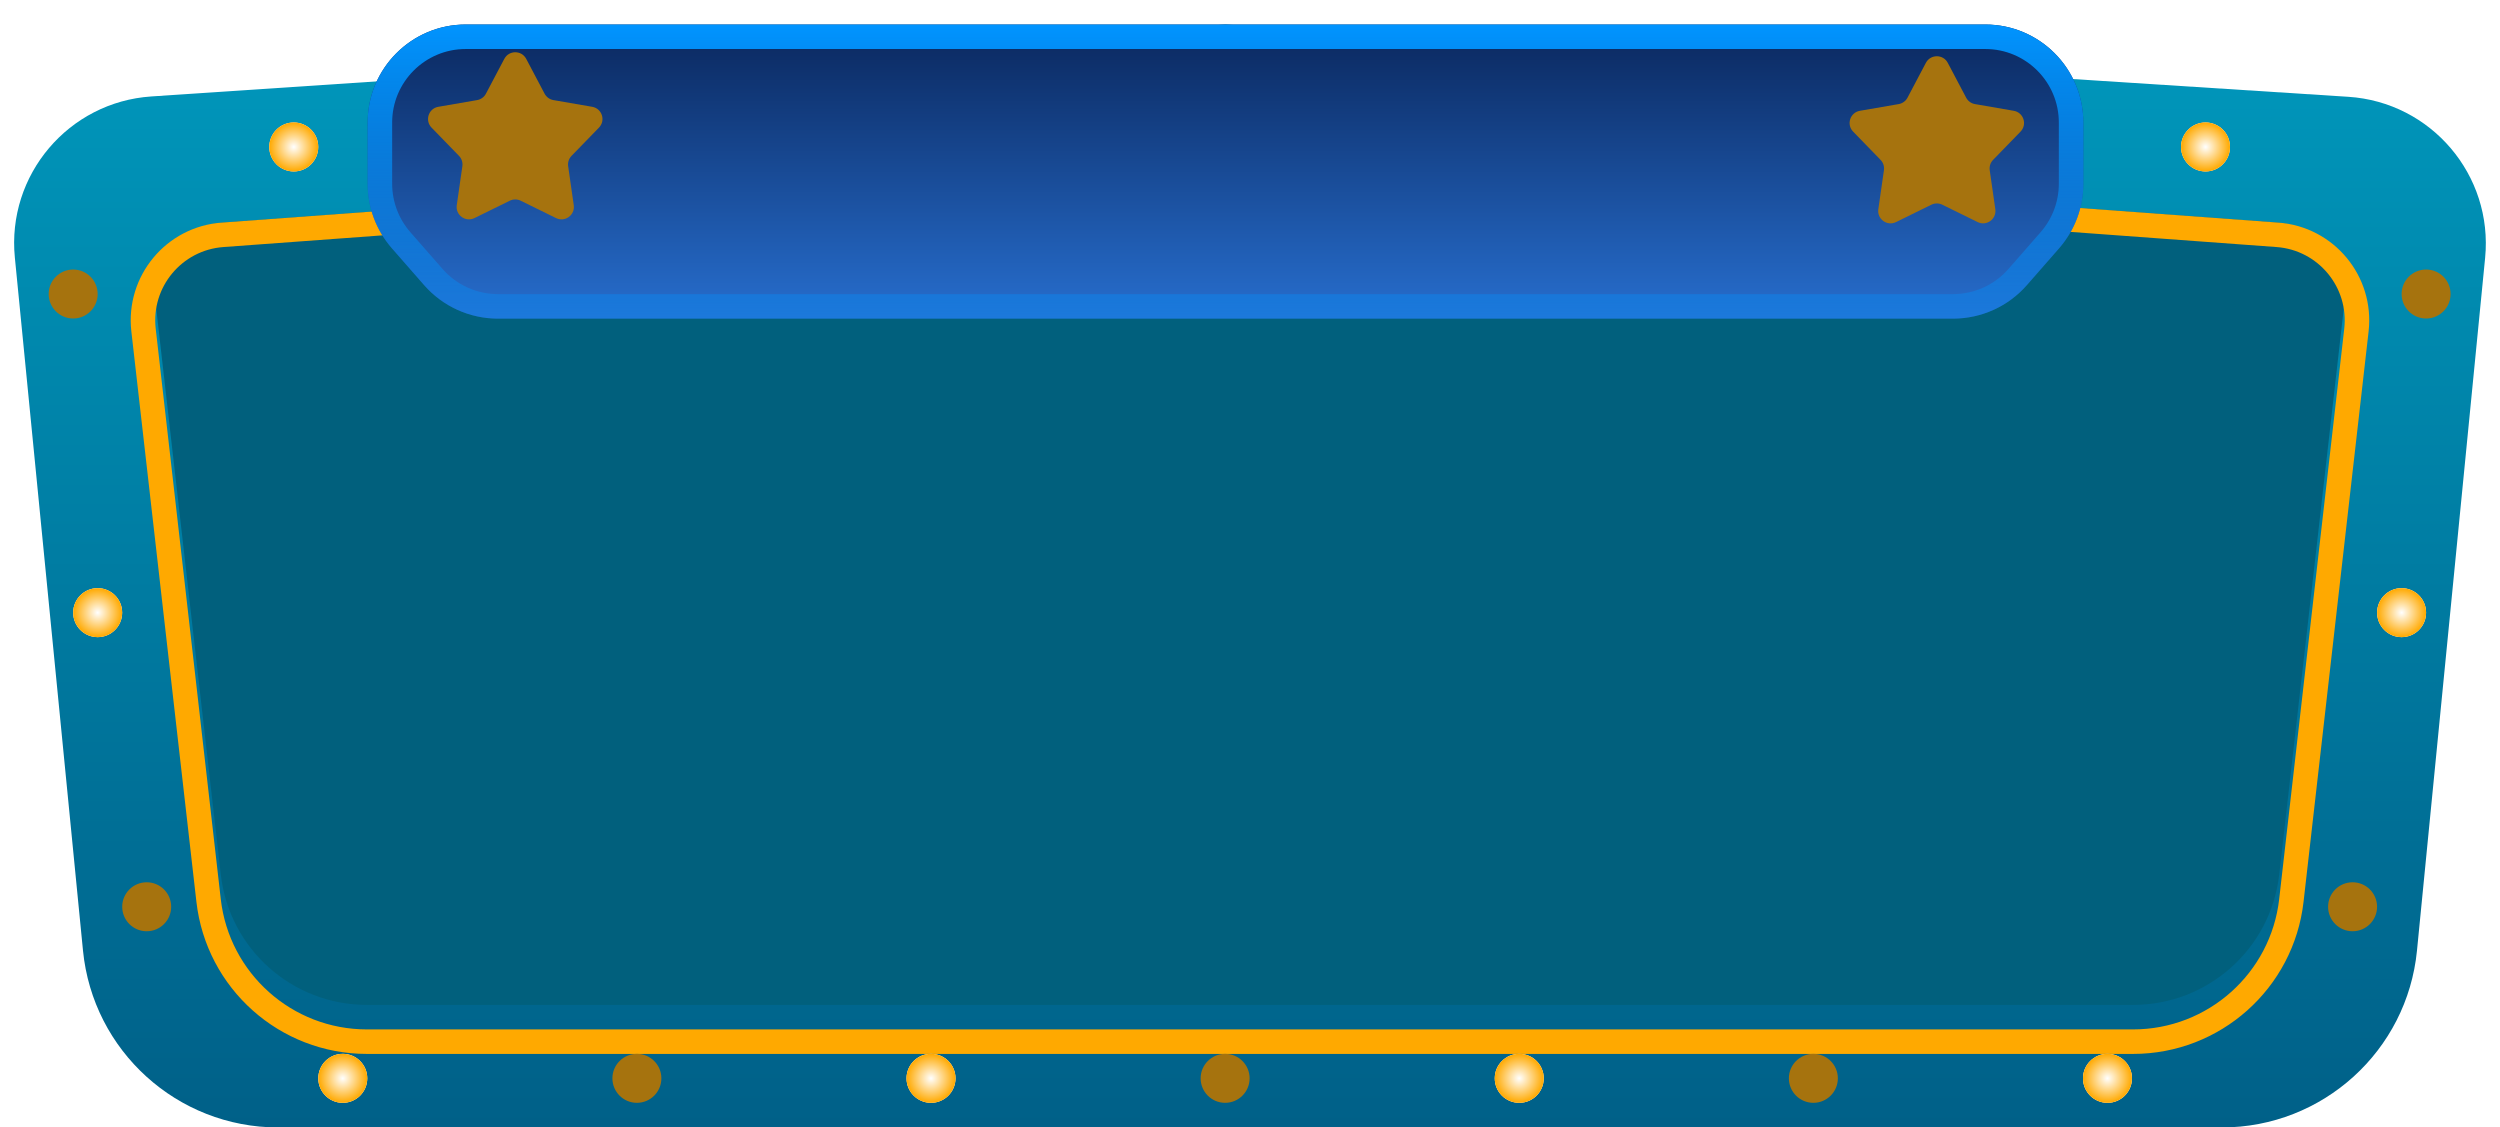 <svg id="e2eVa0ACutM1" xmlns="http://www.w3.org/2000/svg" xmlns:xlink="http://www.w3.org/1999/xlink" viewBox="0 0 102 46" shape-rendering="geometricPrecision" text-rendering="geometricPrecision"><style><![CDATA[#e2eVa0ACutM4 {animation: e2eVa0ACutM4_f_p 1000ms linear infinite normal forwards}@keyframes e2eVa0ACutM4_f_p { 0% {fill: #01607d} 50% {fill: #0b4c60} 100% {fill: #01607d}} #e2eVa0ACutM5 {animation: e2eVa0ACutM5_s_p 1000ms linear infinite normal forwards}@keyframes e2eVa0ACutM5_s_p { 0% {stroke: #ffa900} 50% {stroke: #1bfbc1} 100% {stroke: #ffa900}} #e2eVa0ACutM11 {animation: e2eVa0ACutM11_c_o 1000ms linear infinite normal forwards}@keyframes e2eVa0ACutM11_c_o { 0% {opacity: 0} 50% {opacity: 1} 100% {opacity: 0}} #e2eVa0ACutM12 {animation: e2eVa0ACutM12_c_o 1000ms linear infinite normal forwards}@keyframes e2eVa0ACutM12_c_o { 0% {opacity: 0} 50% {opacity: 1} 100% {opacity: 0}} #e2eVa0ACutM15 {animation: e2eVa0ACutM15_c_o 1000ms linear infinite normal forwards}@keyframes e2eVa0ACutM15_c_o { 0% {opacity: 0} 50% {opacity: 1} 100% {opacity: 0}} #e2eVa0ACutM16 {animation: e2eVa0ACutM16_c_o 1000ms linear infinite normal forwards}@keyframes e2eVa0ACutM16_c_o { 0% {opacity: 0} 50% {opacity: 1} 100% {opacity: 0}} #e2eVa0ACutM19 {animation: e2eVa0ACutM19_c_o 1000ms linear infinite normal forwards}@keyframes e2eVa0ACutM19_c_o { 0% {opacity: 1} 50% {opacity: 0} 100% {opacity: 1}} #e2eVa0ACutM20 {animation: e2eVa0ACutM20_c_o 1000ms linear infinite normal forwards}@keyframes e2eVa0ACutM20_c_o { 0% {opacity: 1} 50% {opacity: 0} 100% {opacity: 1}} #e2eVa0ACutM23 {animation: e2eVa0ACutM23_c_o 1000ms linear infinite normal forwards}@keyframes e2eVa0ACutM23_c_o { 0% {opacity: 1} 50% {opacity: 0} 100% {opacity: 1}} #e2eVa0ACutM24 {animation: e2eVa0ACutM24_c_o 1000ms linear infinite normal forwards}@keyframes e2eVa0ACutM24_c_o { 0% {opacity: 1} 50% {opacity: 0} 100% {opacity: 1}} #e2eVa0ACutM27 {animation: e2eVa0ACutM27_c_o 1000ms linear infinite normal forwards}@keyframes e2eVa0ACutM27_c_o { 0% {opacity: 1} 50% {opacity: 0} 100% {opacity: 1}} #e2eVa0ACutM28 {animation: e2eVa0ACutM28_c_o 1000ms linear infinite normal forwards}@keyframes e2eVa0ACutM28_c_o { 0% {opacity: 1} 50% {opacity: 0} 100% {opacity: 1}} #e2eVa0ACutM31 {animation: e2eVa0ACutM31_c_o 1000ms linear infinite normal forwards}@keyframes e2eVa0ACutM31_c_o { 0% {opacity: 1} 50% {opacity: 0} 100% {opacity: 1}} #e2eVa0ACutM32 {animation: e2eVa0ACutM32_c_o 1000ms linear infinite normal forwards}@keyframes e2eVa0ACutM32_c_o { 0% {opacity: 1} 50% {opacity: 0} 100% {opacity: 1}} #e2eVa0ACutM35 {animation: e2eVa0ACutM35_c_o 1000ms linear infinite normal forwards}@keyframes e2eVa0ACutM35_c_o { 0% {opacity: 1} 50% {opacity: 0} 100% {opacity: 1}} #e2eVa0ACutM36 {animation: e2eVa0ACutM36_c_o 1000ms linear infinite normal forwards}@keyframes e2eVa0ACutM36_c_o { 0% {opacity: 1} 50% {opacity: 0} 100% {opacity: 1}} #e2eVa0ACutM39 {animation: e2eVa0ACutM39_c_o 1000ms linear infinite normal forwards}@keyframes e2eVa0ACutM39_c_o { 0% {opacity: 1} 50% {opacity: 0} 100% {opacity: 1}} #e2eVa0ACutM40 {animation: e2eVa0ACutM40_c_o 1000ms linear infinite normal forwards}@keyframes e2eVa0ACutM40_c_o { 0% {opacity: 1} 50% {opacity: 0} 100% {opacity: 1}} #e2eVa0ACutM43 {animation: e2eVa0ACutM43_c_o 1000ms linear infinite normal forwards}@keyframes e2eVa0ACutM43_c_o { 0% {opacity: 1} 50% {opacity: 0} 100% {opacity: 1}} #e2eVa0ACutM44 {animation: e2eVa0ACutM44_c_o 1000ms linear infinite normal forwards}@keyframes e2eVa0ACutM44_c_o { 0% {opacity: 1} 50% {opacity: 0} 100% {opacity: 1}} #e2eVa0ACutM47 {animation: e2eVa0ACutM47_c_o 1000ms linear infinite normal forwards}@keyframes e2eVa0ACutM47_c_o { 0% {opacity: 1} 50% {opacity: 0} 100% {opacity: 1}} #e2eVa0ACutM48 {animation: e2eVa0ACutM48_c_o 1000ms linear infinite normal forwards}@keyframes e2eVa0ACutM48_c_o { 0% {opacity: 1} 50% {opacity: 0} 100% {opacity: 1}} #e2eVa0ACutM51 {animation: e2eVa0ACutM51_c_o 1000ms linear infinite normal forwards}@keyframes e2eVa0ACutM51_c_o { 0% {opacity: 0} 50% {opacity: 1} 100% {opacity: 0}} #e2eVa0ACutM52 {animation: e2eVa0ACutM52_c_o 1000ms linear infinite normal forwards}@keyframes e2eVa0ACutM52_c_o { 0% {opacity: 0} 50% {opacity: 1} 100% {opacity: 0}} #e2eVa0ACutM55 {animation: e2eVa0ACutM55_c_o 1000ms linear infinite normal forwards}@keyframes e2eVa0ACutM55_c_o { 0% {opacity: 0} 50% {opacity: 1} 100% {opacity: 0}} #e2eVa0ACutM56 {animation: e2eVa0ACutM56_c_o 1000ms linear infinite normal forwards}@keyframes e2eVa0ACutM56_c_o { 0% {opacity: 0} 50% {opacity: 1} 100% {opacity: 0}} #e2eVa0ACutM59 {animation: e2eVa0ACutM59_c_o 1000ms linear infinite normal forwards}@keyframes e2eVa0ACutM59_c_o { 0% {opacity: 0} 50% {opacity: 1} 100% {opacity: 0}} #e2eVa0ACutM60 {animation: e2eVa0ACutM60_c_o 1000ms linear infinite normal forwards}@keyframes e2eVa0ACutM60_c_o { 0% {opacity: 0} 50% {opacity: 1} 100% {opacity: 0}} #e2eVa0ACutM63 {animation: e2eVa0ACutM63_c_o 1000ms linear infinite normal forwards}@keyframes e2eVa0ACutM63_c_o { 0% {opacity: 0} 50% {opacity: 1} 100% {opacity: 0}} #e2eVa0ACutM64 {animation: e2eVa0ACutM64_c_o 1000ms linear infinite normal forwards}@keyframes e2eVa0ACutM64_c_o { 0% {opacity: 0} 50% {opacity: 1} 100% {opacity: 0}} #e2eVa0ACutM67 {animation: e2eVa0ACutM67_c_o 1000ms linear infinite normal forwards}@keyframes e2eVa0ACutM67_c_o { 0% {opacity: 0} 50% {opacity: 1} 100% {opacity: 0}} #e2eVa0ACutM68 {animation: e2eVa0ACutM68_c_o 1000ms linear infinite normal forwards}@keyframes e2eVa0ACutM68_c_o { 0% {opacity: 0} 50% {opacity: 1} 100% {opacity: 0}} #e2eVa0ACutM71 {animation: e2eVa0ACutM71_c_o 1000ms linear infinite normal forwards}@keyframes e2eVa0ACutM71_c_o { 0% {opacity: 0} 50% {opacity: 1} 100% {opacity: 0}} #e2eVa0ACutM72 {animation: e2eVa0ACutM72_c_o 1000ms linear infinite normal forwards}@keyframes e2eVa0ACutM72_c_o { 0% {opacity: 0} 50% {opacity: 1} 100% {opacity: 0}} #e2eVa0ACutM75 {animation: e2eVa0ACutM75_c_o 1000ms linear infinite normal forwards}@keyframes e2eVa0ACutM75_c_o { 0% {opacity: 0} 50% {opacity: 1} 100% {opacity: 0}} #e2eVa0ACutM76 {animation: e2eVa0ACutM76_c_o 1000ms linear infinite normal forwards}@keyframes e2eVa0ACutM76_c_o { 0% {opacity: 0} 50% {opacity: 1} 100% {opacity: 0}}]]></style><defs><linearGradient id="e2eVa0ACutM2-fill" x1="51" y1="0" x2="51" y2="46" spreadMethod="pad" gradientUnits="userSpaceOnUse" gradientTransform="translate(0 0)"><stop id="e2eVa0ACutM2-fill-0" offset="0%" stop-color="#0099bd"/><stop id="e2eVa0ACutM2-fill-1" offset="100%" stop-color="#006088"/></linearGradient><filter id="e2eVa0ACutM5-filter" x="-150%" width="400%" y="-150%" height="400%"><feGaussianBlur id="e2eVa0ACutM5-filter-drop-shadow-0-blur" in="SourceAlpha" stdDeviation="0,1"/><feOffset id="e2eVa0ACutM5-filter-drop-shadow-0-offset" dx="0" dy="1" result="tmp"/><feFlood id="e2eVa0ACutM5-filter-drop-shadow-0-flood" flood-color="#000"/><feComposite id="e2eVa0ACutM5-filter-drop-shadow-0-composite" operator="in" in2="tmp"/><feMerge id="e2eVa0ACutM5-filter-drop-shadow-0-merge"><feMergeNode id="e2eVa0ACutM5-filter-drop-shadow-0-merge-node-1"/><feMergeNode id="e2eVa0ACutM5-filter-drop-shadow-0-merge-node-2" in="SourceGraphic"/></feMerge></filter><filter id="e2eVa0ACutM6-filter" x="-150%" width="400%" y="-150%" height="400%"><feGaussianBlur id="e2eVa0ACutM6-filter-drop-shadow-0-blur" in="SourceAlpha" stdDeviation="0,1"/><feOffset id="e2eVa0ACutM6-filter-drop-shadow-0-offset" dx="0" dy="1" result="tmp"/><feFlood id="e2eVa0ACutM6-filter-drop-shadow-0-flood" flood-color="rgba(0,0,0,0.6)"/><feComposite id="e2eVa0ACutM6-filter-drop-shadow-0-composite" operator="in" in2="tmp"/><feMerge id="e2eVa0ACutM6-filter-drop-shadow-0-merge"><feMergeNode id="e2eVa0ACutM6-filter-drop-shadow-0-merge-node-1"/><feMergeNode id="e2eVa0ACutM6-filter-drop-shadow-0-merge-node-2" in="SourceGraphic"/></feMerge></filter><linearGradient id="e2eVa0ACutM7-fill" x1="50" y1="12" x2="50" y2="0" spreadMethod="pad" gradientUnits="userSpaceOnUse" gradientTransform="translate(0 0)"><stop id="e2eVa0ACutM7-fill-0" offset="0%" stop-color="#276ece"/><stop id="e2eVa0ACutM7-fill-1" offset="100%" stop-color="#0a275d"/></linearGradient><linearGradient id="e2eVa0ACutM8-stroke" x1="50" y1="0" x2="50" y2="12" spreadMethod="pad" gradientUnits="userSpaceOnUse" gradientTransform="translate(0 0)"><stop id="e2eVa0ACutM8-stroke-0" offset="0%" stop-color="#0194ff"/><stop id="e2eVa0ACutM8-stroke-1" offset="100%" stop-color="rgba(1,148,255,0.28)"/></linearGradient><filter id="e2eVa0ACutM11-filter" x="-150%" width="400%" y="-150%" height="400%"><feGaussianBlur id="e2eVa0ACutM11-filter-blur-0" stdDeviation="2,2" result="result"/></filter><radialGradient id="e2eVa0ACutM11-fill" cx="0" cy="0" r="1" spreadMethod="pad" gradientUnits="userSpaceOnUse" gradientTransform="matrix(0 8.5 -8.5 0 55.5 11.5)"><stop id="e2eVa0ACutM11-fill-0" offset="0%" stop-color="#ffa900"/><stop id="e2eVa0ACutM11-fill-1" offset="100%" stop-color="#fff"/></radialGradient><radialGradient id="e2eVa0ACutM12-fill" cx="0" cy="0" r="1" spreadMethod="pad" gradientUnits="userSpaceOnUse" gradientTransform="matrix(0 8.5 -8.5 0 55.5 11.5)"><stop id="e2eVa0ACutM12-fill-0" offset="0%" stop-color="#fff"/><stop id="e2eVa0ACutM12-fill-1" offset="100%" stop-color="#ffa900"/></radialGradient><filter id="e2eVa0ACutM15-filter" x="-150%" width="400%" y="-150%" height="400%"><feGaussianBlur id="e2eVa0ACutM15-filter-blur-0" stdDeviation="2,2" result="result"/></filter><radialGradient id="e2eVa0ACutM15-fill" cx="0" cy="0" r="1" spreadMethod="pad" gradientUnits="userSpaceOnUse" gradientTransform="matrix(0 8.5 -8.5 0 55.5 11.5)"><stop id="e2eVa0ACutM15-fill-0" offset="0%" stop-color="#ffa900"/><stop id="e2eVa0ACutM15-fill-1" offset="100%" stop-color="#fff"/></radialGradient><radialGradient id="e2eVa0ACutM16-fill" cx="0" cy="0" r="1" spreadMethod="pad" gradientUnits="userSpaceOnUse" gradientTransform="matrix(0 8.5 -8.5 0 55.5 11.5)"><stop id="e2eVa0ACutM16-fill-0" offset="0%" stop-color="#fff"/><stop id="e2eVa0ACutM16-fill-1" offset="100%" stop-color="#ffa900"/></radialGradient><filter id="e2eVa0ACutM18-filter" x="-150%" width="400%" y="-150%" height="400%"><feGaussianBlur id="e2eVa0ACutM18-filter-blur-0" stdDeviation="0,0" result="result"/></filter><filter id="e2eVa0ACutM19-filter" x="-150%" width="400%" y="-150%" height="400%"><feGaussianBlur id="e2eVa0ACutM19-filter-blur-0" stdDeviation="2,2" result="result"/></filter><radialGradient id="e2eVa0ACutM19-fill" cx="0" cy="0" r="1" spreadMethod="pad" gradientUnits="userSpaceOnUse" gradientTransform="matrix(0 3 -3 0 0 0)"><stop id="e2eVa0ACutM19-fill-0" offset="0%" stop-color="#ffa900"/><stop id="e2eVa0ACutM19-fill-1" offset="100%" stop-color="#fff"/></radialGradient><filter id="e2eVa0ACutM20-filter" x="-150%" width="400%" y="-150%" height="400%"><feGaussianBlur id="e2eVa0ACutM20-filter-blur-0" stdDeviation="0,0" result="result"/></filter><radialGradient id="e2eVa0ACutM20-fill" cx="0" cy="0" r="1" spreadMethod="pad" gradientUnits="userSpaceOnUse" gradientTransform="matrix(0 3 -3 0 0 0)"><stop id="e2eVa0ACutM20-fill-0" offset="0%" stop-color="#fff"/><stop id="e2eVa0ACutM20-fill-1" offset="100%" stop-color="#ffa900"/></radialGradient><filter id="e2eVa0ACutM22-filter" x="-150%" width="400%" y="-150%" height="400%"><feGaussianBlur id="e2eVa0ACutM22-filter-blur-0" stdDeviation="0,0" result="result"/></filter><filter id="e2eVa0ACutM23-filter" x="-150%" width="400%" y="-150%" height="400%"><feGaussianBlur id="e2eVa0ACutM23-filter-blur-0" stdDeviation="2,2" result="result"/></filter><radialGradient id="e2eVa0ACutM23-fill" cx="0" cy="0" r="1" spreadMethod="pad" gradientUnits="userSpaceOnUse" gradientTransform="matrix(0 3 -3 0 0 0)"><stop id="e2eVa0ACutM23-fill-0" offset="0%" stop-color="#ffa900"/><stop id="e2eVa0ACutM23-fill-1" offset="100%" stop-color="#fff"/></radialGradient><filter id="e2eVa0ACutM24-filter" x="-150%" width="400%" y="-150%" height="400%"><feGaussianBlur id="e2eVa0ACutM24-filter-blur-0" stdDeviation="0,0" result="result"/></filter><radialGradient id="e2eVa0ACutM24-fill" cx="0" cy="0" r="1" spreadMethod="pad" gradientUnits="userSpaceOnUse" gradientTransform="matrix(0 3 -3 0 0 0)"><stop id="e2eVa0ACutM24-fill-0" offset="0%" stop-color="#fff"/><stop id="e2eVa0ACutM24-fill-1" offset="100%" stop-color="#ffa900"/></radialGradient><filter id="e2eVa0ACutM26-filter" x="-150%" width="400%" y="-150%" height="400%"><feGaussianBlur id="e2eVa0ACutM26-filter-blur-0" stdDeviation="0,0" result="result"/></filter><filter id="e2eVa0ACutM27-filter" x="-150%" width="400%" y="-150%" height="400%"><feGaussianBlur id="e2eVa0ACutM27-filter-blur-0" stdDeviation="2,2" result="result"/></filter><radialGradient id="e2eVa0ACutM27-fill" cx="0" cy="0" r="1" spreadMethod="pad" gradientUnits="userSpaceOnUse" gradientTransform="matrix(0 3 -3 0 0 0)"><stop id="e2eVa0ACutM27-fill-0" offset="0%" stop-color="#ffa900"/><stop id="e2eVa0ACutM27-fill-1" offset="100%" stop-color="#fff"/></radialGradient><filter id="e2eVa0ACutM28-filter" x="-150%" width="400%" y="-150%" height="400%"><feGaussianBlur id="e2eVa0ACutM28-filter-blur-0" stdDeviation="0,0" result="result"/></filter><radialGradient id="e2eVa0ACutM28-fill" cx="0" cy="0" r="1" spreadMethod="pad" gradientUnits="userSpaceOnUse" gradientTransform="matrix(0 3 -3 0 0 0)"><stop id="e2eVa0ACutM28-fill-0" offset="0%" stop-color="#fff"/><stop id="e2eVa0ACutM28-fill-1" offset="100%" stop-color="#ffa900"/></radialGradient><filter id="e2eVa0ACutM30-filter" x="-150%" width="400%" y="-150%" height="400%"><feGaussianBlur id="e2eVa0ACutM30-filter-blur-0" stdDeviation="0,0" result="result"/></filter><filter id="e2eVa0ACutM31-filter" x="-150%" width="400%" y="-150%" height="400%"><feGaussianBlur id="e2eVa0ACutM31-filter-blur-0" stdDeviation="2,2" result="result"/></filter><radialGradient id="e2eVa0ACutM31-fill" cx="0" cy="0" r="1" spreadMethod="pad" gradientUnits="userSpaceOnUse" gradientTransform="matrix(0 3 -3 0 0 0)"><stop id="e2eVa0ACutM31-fill-0" offset="0%" stop-color="#ffa900"/><stop id="e2eVa0ACutM31-fill-1" offset="100%" stop-color="#fff"/></radialGradient><filter id="e2eVa0ACutM32-filter" x="-150%" width="400%" y="-150%" height="400%"><feGaussianBlur id="e2eVa0ACutM32-filter-blur-0" stdDeviation="0,0" result="result"/></filter><radialGradient id="e2eVa0ACutM32-fill" cx="0" cy="0" r="1" spreadMethod="pad" gradientUnits="userSpaceOnUse" gradientTransform="matrix(0 3 -3 0 0 0)"><stop id="e2eVa0ACutM32-fill-0" offset="0%" stop-color="#fff"/><stop id="e2eVa0ACutM32-fill-1" offset="100%" stop-color="#ffa900"/></radialGradient><filter id="e2eVa0ACutM34-filter" x="-150%" width="400%" y="-150%" height="400%"><feGaussianBlur id="e2eVa0ACutM34-filter-blur-0" stdDeviation="0,0" result="result"/></filter><filter id="e2eVa0ACutM35-filter" x="-150%" width="400%" y="-150%" height="400%"><feGaussianBlur id="e2eVa0ACutM35-filter-blur-0" stdDeviation="2,2" result="result"/></filter><radialGradient id="e2eVa0ACutM35-fill" cx="0" cy="0" r="1" spreadMethod="pad" gradientUnits="userSpaceOnUse" gradientTransform="matrix(0 3 -3 0 0 0)"><stop id="e2eVa0ACutM35-fill-0" offset="0%" stop-color="#ffa900"/><stop id="e2eVa0ACutM35-fill-1" offset="100%" stop-color="#fff"/></radialGradient><filter id="e2eVa0ACutM36-filter" x="-150%" width="400%" y="-150%" height="400%"><feGaussianBlur id="e2eVa0ACutM36-filter-blur-0" stdDeviation="0,0" result="result"/></filter><radialGradient id="e2eVa0ACutM36-fill" cx="0" cy="0" r="1" spreadMethod="pad" gradientUnits="userSpaceOnUse" gradientTransform="matrix(0 3 -3 0 0 0)"><stop id="e2eVa0ACutM36-fill-0" offset="0%" stop-color="#fff"/><stop id="e2eVa0ACutM36-fill-1" offset="100%" stop-color="#ffa900"/></radialGradient><filter id="e2eVa0ACutM38-filter" x="-150%" width="400%" y="-150%" height="400%"><feGaussianBlur id="e2eVa0ACutM38-filter-blur-0" stdDeviation="0,0" result="result"/></filter><filter id="e2eVa0ACutM39-filter" x="-150%" width="400%" y="-150%" height="400%"><feGaussianBlur id="e2eVa0ACutM39-filter-blur-0" stdDeviation="2,2" result="result"/></filter><radialGradient id="e2eVa0ACutM39-fill" cx="0" cy="0" r="1" spreadMethod="pad" gradientUnits="userSpaceOnUse" gradientTransform="matrix(0 3 -3 0 0 0)"><stop id="e2eVa0ACutM39-fill-0" offset="0%" stop-color="#ffa900"/><stop id="e2eVa0ACutM39-fill-1" offset="100%" stop-color="#fff"/></radialGradient><filter id="e2eVa0ACutM40-filter" x="-150%" width="400%" y="-150%" height="400%"><feGaussianBlur id="e2eVa0ACutM40-filter-blur-0" stdDeviation="0,0" result="result"/></filter><radialGradient id="e2eVa0ACutM40-fill" cx="0" cy="0" r="1" spreadMethod="pad" gradientUnits="userSpaceOnUse" gradientTransform="matrix(0 3 -3 0 0 0)"><stop id="e2eVa0ACutM40-fill-0" offset="0%" stop-color="#fff"/><stop id="e2eVa0ACutM40-fill-1" offset="100%" stop-color="#ffa900"/></radialGradient><filter id="e2eVa0ACutM42-filter" x="-150%" width="400%" y="-150%" height="400%"><feGaussianBlur id="e2eVa0ACutM42-filter-blur-0" stdDeviation="0,0" result="result"/></filter><filter id="e2eVa0ACutM43-filter" x="-150%" width="400%" y="-150%" height="400%"><feGaussianBlur id="e2eVa0ACutM43-filter-blur-0" stdDeviation="2,2" result="result"/></filter><radialGradient id="e2eVa0ACutM43-fill" cx="0" cy="0" r="1" spreadMethod="pad" gradientUnits="userSpaceOnUse" gradientTransform="matrix(0 3 -3 0 0 0)"><stop id="e2eVa0ACutM43-fill-0" offset="0%" stop-color="#ffa900"/><stop id="e2eVa0ACutM43-fill-1" offset="100%" stop-color="#fff"/></radialGradient><filter id="e2eVa0ACutM44-filter" x="-150%" width="400%" y="-150%" height="400%"><feGaussianBlur id="e2eVa0ACutM44-filter-blur-0" stdDeviation="0,0" result="result"/></filter><radialGradient id="e2eVa0ACutM44-fill" cx="0" cy="0" r="1" spreadMethod="pad" gradientUnits="userSpaceOnUse" gradientTransform="matrix(0 3 -3 0 0 0)"><stop id="e2eVa0ACutM44-fill-0" offset="0%" stop-color="#fff"/><stop id="e2eVa0ACutM44-fill-1" offset="100%" stop-color="#ffa900"/></radialGradient><filter id="e2eVa0ACutM46-filter" x="-150%" width="400%" y="-150%" height="400%"><feGaussianBlur id="e2eVa0ACutM46-filter-blur-0" stdDeviation="0,0" result="result"/></filter><filter id="e2eVa0ACutM47-filter" x="-150%" width="400%" y="-150%" height="400%"><feGaussianBlur id="e2eVa0ACutM47-filter-blur-0" stdDeviation="2,2" result="result"/></filter><radialGradient id="e2eVa0ACutM47-fill" cx="0" cy="0" r="1" spreadMethod="pad" gradientUnits="userSpaceOnUse" gradientTransform="matrix(0 3 -3 0 0 0)"><stop id="e2eVa0ACutM47-fill-0" offset="0%" stop-color="#ffa900"/><stop id="e2eVa0ACutM47-fill-1" offset="100%" stop-color="#fff"/></radialGradient><filter id="e2eVa0ACutM48-filter" x="-150%" width="400%" y="-150%" height="400%"><feGaussianBlur id="e2eVa0ACutM48-filter-blur-0" stdDeviation="0,0" result="result"/></filter><radialGradient id="e2eVa0ACutM48-fill" cx="0" cy="0" r="1" spreadMethod="pad" gradientUnits="userSpaceOnUse" gradientTransform="matrix(0 3 -3 0 0 0)"><stop id="e2eVa0ACutM48-fill-0" offset="0%" stop-color="#fff"/><stop id="e2eVa0ACutM48-fill-1" offset="100%" stop-color="#ffa900"/></radialGradient><filter id="e2eVa0ACutM50-filter" x="-150%" width="400%" y="-150%" height="400%"><feGaussianBlur id="e2eVa0ACutM50-filter-blur-0" stdDeviation="0,0" result="result"/></filter><filter id="e2eVa0ACutM51-filter" x="-150%" width="400%" y="-150%" height="400%"><feGaussianBlur id="e2eVa0ACutM51-filter-blur-0" stdDeviation="2,2" result="result"/></filter><radialGradient id="e2eVa0ACutM51-fill" cx="0" cy="0" r="1" spreadMethod="pad" gradientUnits="userSpaceOnUse" gradientTransform="matrix(0 3 -3 0 0 0)"><stop id="e2eVa0ACutM51-fill-0" offset="0%" stop-color="#ffa900"/><stop id="e2eVa0ACutM51-fill-1" offset="100%" stop-color="#fff"/></radialGradient><filter id="e2eVa0ACutM52-filter" x="-150%" width="400%" y="-150%" height="400%"><feGaussianBlur id="e2eVa0ACutM52-filter-blur-0" stdDeviation="0,0" result="result"/></filter><radialGradient id="e2eVa0ACutM52-fill" cx="0" cy="0" r="1" spreadMethod="pad" gradientUnits="userSpaceOnUse" gradientTransform="matrix(0 3 -3 0 0 0)"><stop id="e2eVa0ACutM52-fill-0" offset="0%" stop-color="#fff"/><stop id="e2eVa0ACutM52-fill-1" offset="100%" stop-color="#ffa900"/></radialGradient><filter id="e2eVa0ACutM54-filter" x="-150%" width="400%" y="-150%" height="400%"><feGaussianBlur id="e2eVa0ACutM54-filter-blur-0" stdDeviation="0,0" result="result"/></filter><filter id="e2eVa0ACutM55-filter" x="-150%" width="400%" y="-150%" height="400%"><feGaussianBlur id="e2eVa0ACutM55-filter-blur-0" stdDeviation="2,2" result="result"/></filter><radialGradient id="e2eVa0ACutM55-fill" cx="0" cy="0" r="1" spreadMethod="pad" gradientUnits="userSpaceOnUse" gradientTransform="matrix(0 3 -3 0 0 0)"><stop id="e2eVa0ACutM55-fill-0" offset="0%" stop-color="#ffa900"/><stop id="e2eVa0ACutM55-fill-1" offset="100%" stop-color="#fff"/></radialGradient><filter id="e2eVa0ACutM56-filter" x="-150%" width="400%" y="-150%" height="400%"><feGaussianBlur id="e2eVa0ACutM56-filter-blur-0" stdDeviation="0,0" result="result"/></filter><radialGradient id="e2eVa0ACutM56-fill" cx="0" cy="0" r="1" spreadMethod="pad" gradientUnits="userSpaceOnUse" gradientTransform="matrix(0 3 -3 0 0 0)"><stop id="e2eVa0ACutM56-fill-0" offset="0%" stop-color="#fff"/><stop id="e2eVa0ACutM56-fill-1" offset="100%" stop-color="#ffa900"/></radialGradient><filter id="e2eVa0ACutM58-filter" x="-150%" width="400%" y="-150%" height="400%"><feGaussianBlur id="e2eVa0ACutM58-filter-blur-0" stdDeviation="0,0" result="result"/></filter><filter id="e2eVa0ACutM59-filter" x="-150%" width="400%" y="-150%" height="400%"><feGaussianBlur id="e2eVa0ACutM59-filter-blur-0" stdDeviation="2,2" result="result"/></filter><radialGradient id="e2eVa0ACutM59-fill" cx="0" cy="0" r="1" spreadMethod="pad" gradientUnits="userSpaceOnUse" gradientTransform="matrix(0 3 -3 0 0 0)"><stop id="e2eVa0ACutM59-fill-0" offset="0%" stop-color="#ffa900"/><stop id="e2eVa0ACutM59-fill-1" offset="100%" stop-color="#fff"/></radialGradient><filter id="e2eVa0ACutM60-filter" x="-150%" width="400%" y="-150%" height="400%"><feGaussianBlur id="e2eVa0ACutM60-filter-blur-0" stdDeviation="0,0" result="result"/></filter><radialGradient id="e2eVa0ACutM60-fill" cx="0" cy="0" r="1" spreadMethod="pad" gradientUnits="userSpaceOnUse" gradientTransform="matrix(0 3 -3 0 0 0)"><stop id="e2eVa0ACutM60-fill-0" offset="0%" stop-color="#fff"/><stop id="e2eVa0ACutM60-fill-1" offset="100%" stop-color="#ffa900"/></radialGradient><filter id="e2eVa0ACutM62-filter" x="-150%" width="400%" y="-150%" height="400%"><feGaussianBlur id="e2eVa0ACutM62-filter-blur-0" stdDeviation="0,0" result="result"/></filter><filter id="e2eVa0ACutM63-filter" x="-150%" width="400%" y="-150%" height="400%"><feGaussianBlur id="e2eVa0ACutM63-filter-blur-0" stdDeviation="2,2" result="result"/></filter><radialGradient id="e2eVa0ACutM63-fill" cx="0" cy="0" r="1" spreadMethod="pad" gradientUnits="userSpaceOnUse" gradientTransform="matrix(0 3 -3 0 0 0)"><stop id="e2eVa0ACutM63-fill-0" offset="0%" stop-color="#ffa900"/><stop id="e2eVa0ACutM63-fill-1" offset="100%" stop-color="#fff"/></radialGradient><filter id="e2eVa0ACutM64-filter" x="-150%" width="400%" y="-150%" height="400%"><feGaussianBlur id="e2eVa0ACutM64-filter-blur-0" stdDeviation="0,0" result="result"/></filter><radialGradient id="e2eVa0ACutM64-fill" cx="0" cy="0" r="1" spreadMethod="pad" gradientUnits="userSpaceOnUse" gradientTransform="matrix(0 3 -3 0 0 0)"><stop id="e2eVa0ACutM64-fill-0" offset="0%" stop-color="#fff"/><stop id="e2eVa0ACutM64-fill-1" offset="100%" stop-color="#ffa900"/></radialGradient><filter id="e2eVa0ACutM66-filter" x="-150%" width="400%" y="-150%" height="400%"><feGaussianBlur id="e2eVa0ACutM66-filter-blur-0" stdDeviation="0,0" result="result"/></filter><filter id="e2eVa0ACutM67-filter" x="-150%" width="400%" y="-150%" height="400%"><feGaussianBlur id="e2eVa0ACutM67-filter-blur-0" stdDeviation="2,2" result="result"/></filter><radialGradient id="e2eVa0ACutM67-fill" cx="0" cy="0" r="1" spreadMethod="pad" gradientUnits="userSpaceOnUse" gradientTransform="matrix(0 3 -3 0 0 0)"><stop id="e2eVa0ACutM67-fill-0" offset="0%" stop-color="#ffa900"/><stop id="e2eVa0ACutM67-fill-1" offset="100%" stop-color="#fff"/></radialGradient><filter id="e2eVa0ACutM68-filter" x="-150%" width="400%" y="-150%" height="400%"><feGaussianBlur id="e2eVa0ACutM68-filter-blur-0" stdDeviation="0,0" result="result"/></filter><radialGradient id="e2eVa0ACutM68-fill" cx="0" cy="0" r="1" spreadMethod="pad" gradientUnits="userSpaceOnUse" gradientTransform="matrix(0 3 -3 0 0 0)"><stop id="e2eVa0ACutM68-fill-0" offset="0%" stop-color="#fff"/><stop id="e2eVa0ACutM68-fill-1" offset="100%" stop-color="#ffa900"/></radialGradient><filter id="e2eVa0ACutM70-filter" x="-150%" width="400%" y="-150%" height="400%"><feGaussianBlur id="e2eVa0ACutM70-filter-blur-0" stdDeviation="0,0" result="result"/></filter><filter id="e2eVa0ACutM71-filter" x="-150%" width="400%" y="-150%" height="400%"><feGaussianBlur id="e2eVa0ACutM71-filter-blur-0" stdDeviation="2,2" result="result"/></filter><radialGradient id="e2eVa0ACutM71-fill" cx="0" cy="0" r="1" spreadMethod="pad" gradientUnits="userSpaceOnUse" gradientTransform="matrix(0 3 -3 0 0 0)"><stop id="e2eVa0ACutM71-fill-0" offset="0%" stop-color="#ffa900"/><stop id="e2eVa0ACutM71-fill-1" offset="100%" stop-color="#fff"/></radialGradient><filter id="e2eVa0ACutM72-filter" x="-150%" width="400%" y="-150%" height="400%"><feGaussianBlur id="e2eVa0ACutM72-filter-blur-0" stdDeviation="0,0" result="result"/></filter><radialGradient id="e2eVa0ACutM72-fill" cx="0" cy="0" r="1" spreadMethod="pad" gradientUnits="userSpaceOnUse" gradientTransform="matrix(0 3 -3 0 0 0)"><stop id="e2eVa0ACutM72-fill-0" offset="0%" stop-color="#fff"/><stop id="e2eVa0ACutM72-fill-1" offset="100%" stop-color="#ffa900"/></radialGradient><filter id="e2eVa0ACutM74-filter" x="-150%" width="400%" y="-150%" height="400%"><feGaussianBlur id="e2eVa0ACutM74-filter-blur-0" stdDeviation="0,0" result="result"/></filter><filter id="e2eVa0ACutM75-filter" x="-150%" width="400%" y="-150%" height="400%"><feGaussianBlur id="e2eVa0ACutM75-filter-blur-0" stdDeviation="2,2" result="result"/></filter><radialGradient id="e2eVa0ACutM75-fill" cx="0" cy="0" r="1" spreadMethod="pad" gradientUnits="userSpaceOnUse" gradientTransform="matrix(0 3 -3 0 0 0)"><stop id="e2eVa0ACutM75-fill-0" offset="0%" stop-color="#ffa900"/><stop id="e2eVa0ACutM75-fill-1" offset="100%" stop-color="#fff"/></radialGradient><filter id="e2eVa0ACutM76-filter" x="-150%" width="400%" y="-150%" height="400%"><feGaussianBlur id="e2eVa0ACutM76-filter-blur-0" stdDeviation="0,0" result="result"/></filter><radialGradient id="e2eVa0ACutM76-fill" cx="0" cy="0" r="1" spreadMethod="pad" gradientUnits="userSpaceOnUse" gradientTransform="matrix(0 3 -3 0 0 0)"><stop id="e2eVa0ACutM76-fill-0" offset="0%" stop-color="#fff"/><stop id="e2eVa0ACutM76-fill-1" offset="100%" stop-color="#ffa900"/></radialGradient></defs><path d="M0.606,10.508C0.274,7.138,2.797,4.161,6.176,3.935L50,1L95.807,3.949c3.386.218,5.918,3.198,5.586,6.575L98.613,38.783C98.211,42.878,94.767,46,90.652,46h-79.304c-4.115,0-7.559-3.122-7.962-7.217L0.606,10.508Z" fill="url(#e2eVa0ACutM2-fill)"/><g><path id="e2eVa0ACutM4" d="M6.354,12.411c-.193-1.693,1.061-3.207,2.761-3.332L51,6L92.885,9.079c1.7.125,2.954,1.639,2.761,3.332L92.992,35.68C92.647,38.711,90.082,41,87.031,41h-72.062c-3.051,0-5.616-2.289-5.961-5.32L6.354,12.411Z" fill="#01607d"/></g><path id="e2eVa0ACutM5" d="M51.037,5.501L51,5.499l-.037.003L9.078,8.581C7.095,8.727,5.632,10.493,5.857,12.468l2.654,23.269C8.885,39.02,11.664,41.5,14.969,41.5h72.062c3.305,0,6.084-2.48,6.458-5.763L96.143,12.468c.225-1.975-1.238-3.741-3.221-3.887L51.037,5.501Z" transform="translate(-.001 0)" filter="url(#e2eVa0ACutM5-filter)" fill="none" stroke="#ffa900"/><g filter="url(#e2eVa0ACutM6-filter)"><path d="M81,0h-62c-2.209,0-4,1.791-4,4v2.497c0,.969.352,1.905.99,2.634L17.305,10.634c.759.868,1.857,1.366,3.01,1.366h59.37c1.153,0,2.251-.498,3.01-1.366l1.315-1.503C84.648,8.402,85,7.466,85,6.497L85,4c0-2.209-1.791-4-4-4Z" fill="url(#e2eVa0ACutM7-fill)"/><path d="M19,0.5h62c1.933,0,3.5,1.567,3.5,3.5v2.497c0,.848-.308,1.667-.866,2.305L82.319,10.305c-.665.759-1.625,1.195-2.634,1.195h-59.37c-1.009,0-1.969-.436-2.634-1.195L16.366,8.802c-.558-.638-.866-1.457-.866-2.305L15.5,4c0-1.933,1.567-3.5,3.5-3.5Z" fill="none" stroke="url(#e2eVa0ACutM8-stroke)"/></g><g transform="matrix(.505 0 0 0.505 50.995 0.203)"><path d="M54.616,4.676c.375-.711,1.394-.711,1.769,0l1.484,2.813c.145.274.408.466.714.519l3.134.542c.792.137,1.107,1.106.547,1.682l-2.217,2.281c-.216.222-.317.532-.273.839l.453,3.148c.114.796-.71,1.395-1.431,1.04L55.941,16.137c-.278-.137-.604-.137-.882,0l-2.854,1.403c-.722.355-1.546-.244-1.431-1.04l.453-3.148c.044-.307-.057-.617-.273-.839L48.737,10.232c-.56-.577-.246-1.545.547-1.682l3.134-.542c.305-.053.569-.244.714-.519l1.484-2.813Z" fill="#a6730e"/><path id="e2eVa0ACutM11" d="M54.616,4.676c.375-.711,1.394-.711,1.769,0l1.484,2.813c.145.274.408.466.714.519l3.134.542c.792.137,1.107,1.106.547,1.682l-2.217,2.281c-.216.222-.317.532-.273.839l.453,3.148c.114.796-.71,1.395-1.431,1.04L55.941,16.137c-.278-.137-.604-.137-.882,0l-2.854,1.403c-.722.355-1.546-.244-1.431-1.04l.453-3.148c.044-.307-.057-.617-.273-.839L48.737,10.232c-.56-.577-.246-1.545.547-1.682l3.134-.542c.305-.053.569-.244.714-.519l1.484-2.813Z" opacity="0" filter="url(#e2eVa0ACutM11-filter)" fill="url(#e2eVa0ACutM11-fill)"/><path id="e2eVa0ACutM12" d="M54.616,4.676c.375-.711,1.394-.711,1.769,0l1.484,2.813c.145.274.408.466.714.519l3.134.542c.792.137,1.107,1.106.547,1.682l-2.217,2.281c-.216.222-.317.532-.273.839l.453,3.148c.114.796-.71,1.395-1.431,1.04L55.941,16.137c-.278-.137-.604-.137-.882,0l-2.854,1.403c-.722.355-1.546-.244-1.431-1.04l.453-3.148c.044-.307-.057-.617-.273-.839L48.737,10.232c-.56-.577-.246-1.545.547-1.682l3.134-.542c.305-.053.569-.244.714-.519l1.484-2.813Z" opacity="0" fill="url(#e2eVa0ACutM12-fill)"/></g><g transform="matrix(.505 0 0 0.505-7.005 0.04)"><path d="M54.616,4.676c.375-.711,1.394-.711,1.769,0l1.484,2.813c.145.274.408.466.714.519l3.134.542c.792.137,1.107,1.106.547,1.682l-2.217,2.281c-.216.222-.317.532-.273.839l.453,3.148c.114.796-.71,1.395-1.431,1.04L55.941,16.137c-.278-.137-.604-.137-.882,0l-2.854,1.403c-.722.355-1.546-.244-1.431-1.04l.453-3.148c.044-.307-.057-.617-.273-.839L48.737,10.232c-.56-.577-.246-1.545.547-1.682l3.134-.542c.305-.053.569-.244.714-.519l1.484-2.813Z" fill="#a6730e"/><path id="e2eVa0ACutM15" d="M54.616,4.676c.375-.711,1.394-.711,1.769,0l1.484,2.813c.145.274.408.466.714.519l3.134.542c.792.137,1.107,1.106.547,1.682l-2.217,2.281c-.216.222-.317.532-.273.839l.453,3.148c.114.796-.71,1.395-1.431,1.04L55.941,16.137c-.278-.137-.604-.137-.882,0l-2.854,1.403c-.722.355-1.546-.244-1.431-1.04l.453-3.148c.044-.307-.057-.617-.273-.839L48.737,10.232c-.56-.577-.246-1.545.547-1.682l3.134-.542c.305-.053.569-.244.714-.519l1.484-2.813Z" opacity="0" filter="url(#e2eVa0ACutM15-filter)" fill="url(#e2eVa0ACutM15-fill)"/><path id="e2eVa0ACutM16" d="M54.616,4.676c.375-.711,1.394-.711,1.769,0l1.484,2.813c.145.274.408.466.714.519l3.134.542c.792.137,1.107,1.106.547,1.682l-2.217,2.281c-.216.222-.317.532-.273.839l.453,3.148c.114.796-.71,1.395-1.431,1.04L55.941,16.137c-.278-.137-.604-.137-.882,0l-2.854,1.403c-.722.355-1.546-.244-1.431-1.04l.453-3.148c.044-.307-.057-.617-.273-.839L48.737,10.232c-.56-.577-.246-1.545.547-1.682l3.134-.542c.305-.053.569-.244.714-.519l1.484-2.813Z" opacity="0" fill="url(#e2eVa0ACutM16-fill)"/></g><g transform="matrix(.333 0 0 0.333 75.163 2)"><circle r="3" transform="translate(44.511 12)" filter="url(#e2eVa0ACutM18-filter)" fill="#a6730e"/><circle id="e2eVa0ACutM19" r="3" transform="translate(44.511 12)" filter="url(#e2eVa0ACutM19-filter)" fill="url(#e2eVa0ACutM19-fill)"/><circle id="e2eVa0ACutM20" r="3" transform="translate(44.511 12)" filter="url(#e2eVa0ACutM20-filter)" fill="url(#e2eVa0ACutM20-fill)"/></g><g transform="matrix(.333 0 0 0.333 83.163 21)"><circle r="3" transform="translate(44.511 12)" filter="url(#e2eVa0ACutM22-filter)" fill="#a6730e"/><circle id="e2eVa0ACutM23" r="3" transform="translate(44.511 12)" filter="url(#e2eVa0ACutM23-filter)" fill="url(#e2eVa0ACutM23-fill)"/><circle id="e2eVa0ACutM24" r="3" transform="translate(44.511 12)" filter="url(#e2eVa0ACutM24-filter)" fill="url(#e2eVa0ACutM24-fill)"/></g><g transform="matrix(.333 0 0 0.333 71.163 40)"><circle r="3" transform="translate(44.511 12)" filter="url(#e2eVa0ACutM26-filter)" fill="#a6730e"/><circle id="e2eVa0ACutM27" r="3" transform="translate(44.511 12)" filter="url(#e2eVa0ACutM27-filter)" fill="url(#e2eVa0ACutM27-fill)"/><circle id="e2eVa0ACutM28" r="3" transform="translate(44.511 12)" filter="url(#e2eVa0ACutM28-filter)" fill="url(#e2eVa0ACutM28-fill)"/></g><g transform="matrix(.333 0 0 0.333 47.163 40)"><circle r="3" transform="translate(44.511 12)" filter="url(#e2eVa0ACutM30-filter)" fill="#a6730e"/><circle id="e2eVa0ACutM31" r="3" transform="translate(44.511 12)" filter="url(#e2eVa0ACutM31-filter)" fill="url(#e2eVa0ACutM31-fill)"/><circle id="e2eVa0ACutM32" r="3" transform="translate(44.511 12)" filter="url(#e2eVa0ACutM32-filter)" fill="url(#e2eVa0ACutM32-fill)"/></g><g transform="matrix(.333 0 0 0.333 23.163 40)"><circle r="3" transform="translate(44.511 12)" filter="url(#e2eVa0ACutM34-filter)" fill="#a6730e"/><circle id="e2eVa0ACutM35" r="3" transform="translate(44.511 12)" filter="url(#e2eVa0ACutM35-filter)" fill="url(#e2eVa0ACutM35-fill)"/><circle id="e2eVa0ACutM36" r="3" transform="translate(44.511 12)" filter="url(#e2eVa0ACutM36-filter)" fill="url(#e2eVa0ACutM36-fill)"/></g><g transform="matrix(.333 0 0 0.333-.837 40)"><circle r="3" transform="translate(44.511 12)" filter="url(#e2eVa0ACutM38-filter)" fill="#a6730e"/><circle id="e2eVa0ACutM39" r="3" transform="translate(44.511 12)" filter="url(#e2eVa0ACutM39-filter)" fill="url(#e2eVa0ACutM39-fill)"/><circle id="e2eVa0ACutM40" r="3" transform="translate(44.511 12)" filter="url(#e2eVa0ACutM40-filter)" fill="url(#e2eVa0ACutM40-fill)"/></g><g transform="matrix(.333 0 0 0.333-10.837 21)"><circle r="3" transform="translate(44.511 12)" filter="url(#e2eVa0ACutM42-filter)" fill="#a6730e"/><circle id="e2eVa0ACutM43" r="3" transform="translate(44.511 12)" filter="url(#e2eVa0ACutM43-filter)" fill="url(#e2eVa0ACutM43-fill)"/><circle id="e2eVa0ACutM44" r="3" transform="translate(44.511 12)" filter="url(#e2eVa0ACutM44-filter)" fill="url(#e2eVa0ACutM44-fill)"/></g><g transform="matrix(.333 0 0 0.333-2.837 2)"><circle r="3" transform="translate(44.511 12)" filter="url(#e2eVa0ACutM46-filter)" fill="#a6730e"/><circle id="e2eVa0ACutM47" r="3" transform="translate(44.511 12)" filter="url(#e2eVa0ACutM47-filter)" fill="url(#e2eVa0ACutM47-fill)"/><circle id="e2eVa0ACutM48" r="3" transform="translate(44.511 12)" filter="url(#e2eVa0ACutM48-filter)" fill="url(#e2eVa0ACutM48-fill)"/></g><g transform="matrix(.333 0 0 0.333 84.163 8)"><circle r="3" transform="translate(44.511 12)" filter="url(#e2eVa0ACutM50-filter)" fill="#a6730e"/><circle id="e2eVa0ACutM51" r="3" transform="translate(44.511 12)" opacity="0" filter="url(#e2eVa0ACutM51-filter)" fill="url(#e2eVa0ACutM51-fill)"/><circle id="e2eVa0ACutM52" r="3" transform="translate(44.511 12)" opacity="0" filter="url(#e2eVa0ACutM52-filter)" fill="url(#e2eVa0ACutM52-fill)"/></g><g transform="matrix(.333 0 0 0.333 81.163 33)"><circle r="3" transform="translate(44.511 12)" filter="url(#e2eVa0ACutM54-filter)" fill="#a6730e"/><circle id="e2eVa0ACutM55" r="3" transform="translate(44.511 12)" opacity="0" filter="url(#e2eVa0ACutM55-filter)" fill="url(#e2eVa0ACutM55-fill)"/><circle id="e2eVa0ACutM56" r="3" transform="translate(44.511 12)" opacity="0" filter="url(#e2eVa0ACutM56-filter)" fill="url(#e2eVa0ACutM56-fill)"/></g><g transform="matrix(.333 0 0 0.333 59.163 40)"><circle r="3" transform="translate(44.511 12)" filter="url(#e2eVa0ACutM58-filter)" fill="#a6730e"/><circle id="e2eVa0ACutM59" r="3" transform="translate(44.511 12)" opacity="0" filter="url(#e2eVa0ACutM59-filter)" fill="url(#e2eVa0ACutM59-fill)"/><circle id="e2eVa0ACutM60" r="3" transform="translate(44.511 12)" opacity="0" filter="url(#e2eVa0ACutM60-filter)" fill="url(#e2eVa0ACutM60-fill)"/></g><g transform="matrix(.333 0 0 0.333 35.163 40)"><circle r="3" transform="translate(44.511 12)" filter="url(#e2eVa0ACutM62-filter)" fill="#a6730e"/><circle id="e2eVa0ACutM63" r="3" transform="translate(44.511 12)" opacity="0" filter="url(#e2eVa0ACutM63-filter)" fill="url(#e2eVa0ACutM63-fill)"/><circle id="e2eVa0ACutM64" r="3" transform="translate(44.511 12)" opacity="0" filter="url(#e2eVa0ACutM64-filter)" fill="url(#e2eVa0ACutM64-fill)"/></g><g transform="matrix(.333 0 0 0.333 11.163 40)"><circle r="3" transform="translate(44.511 12)" filter="url(#e2eVa0ACutM66-filter)" fill="#a6730e"/><circle id="e2eVa0ACutM67" r="3" transform="translate(44.511 12)" opacity="0" filter="url(#e2eVa0ACutM67-filter)" fill="url(#e2eVa0ACutM67-fill)"/><circle id="e2eVa0ACutM68" r="3" transform="translate(44.511 12)" opacity="0" filter="url(#e2eVa0ACutM68-filter)" fill="url(#e2eVa0ACutM68-fill)"/></g><g transform="matrix(.333 0 0 0.333-8.837 33)"><circle r="3" transform="translate(44.511 12)" filter="url(#e2eVa0ACutM70-filter)" fill="#a6730e"/><circle id="e2eVa0ACutM71" r="3" transform="translate(44.511 12)" opacity="0" filter="url(#e2eVa0ACutM71-filter)" fill="url(#e2eVa0ACutM71-fill)"/><circle id="e2eVa0ACutM72" r="3" transform="translate(44.511 12)" opacity="0" filter="url(#e2eVa0ACutM72-filter)" fill="url(#e2eVa0ACutM72-fill)"/></g><g transform="matrix(.333 0 0 0.333-11.837 8)"><circle r="3" transform="translate(44.511 12)" filter="url(#e2eVa0ACutM74-filter)" fill="#a6730e"/><circle id="e2eVa0ACutM75" r="3" transform="translate(44.511 12)" opacity="0" filter="url(#e2eVa0ACutM75-filter)" fill="url(#e2eVa0ACutM75-fill)"/><circle id="e2eVa0ACutM76" r="3" transform="translate(44.511 12)" opacity="0" filter="url(#e2eVa0ACutM76-filter)" fill="url(#e2eVa0ACutM76-fill)"/></g></svg>